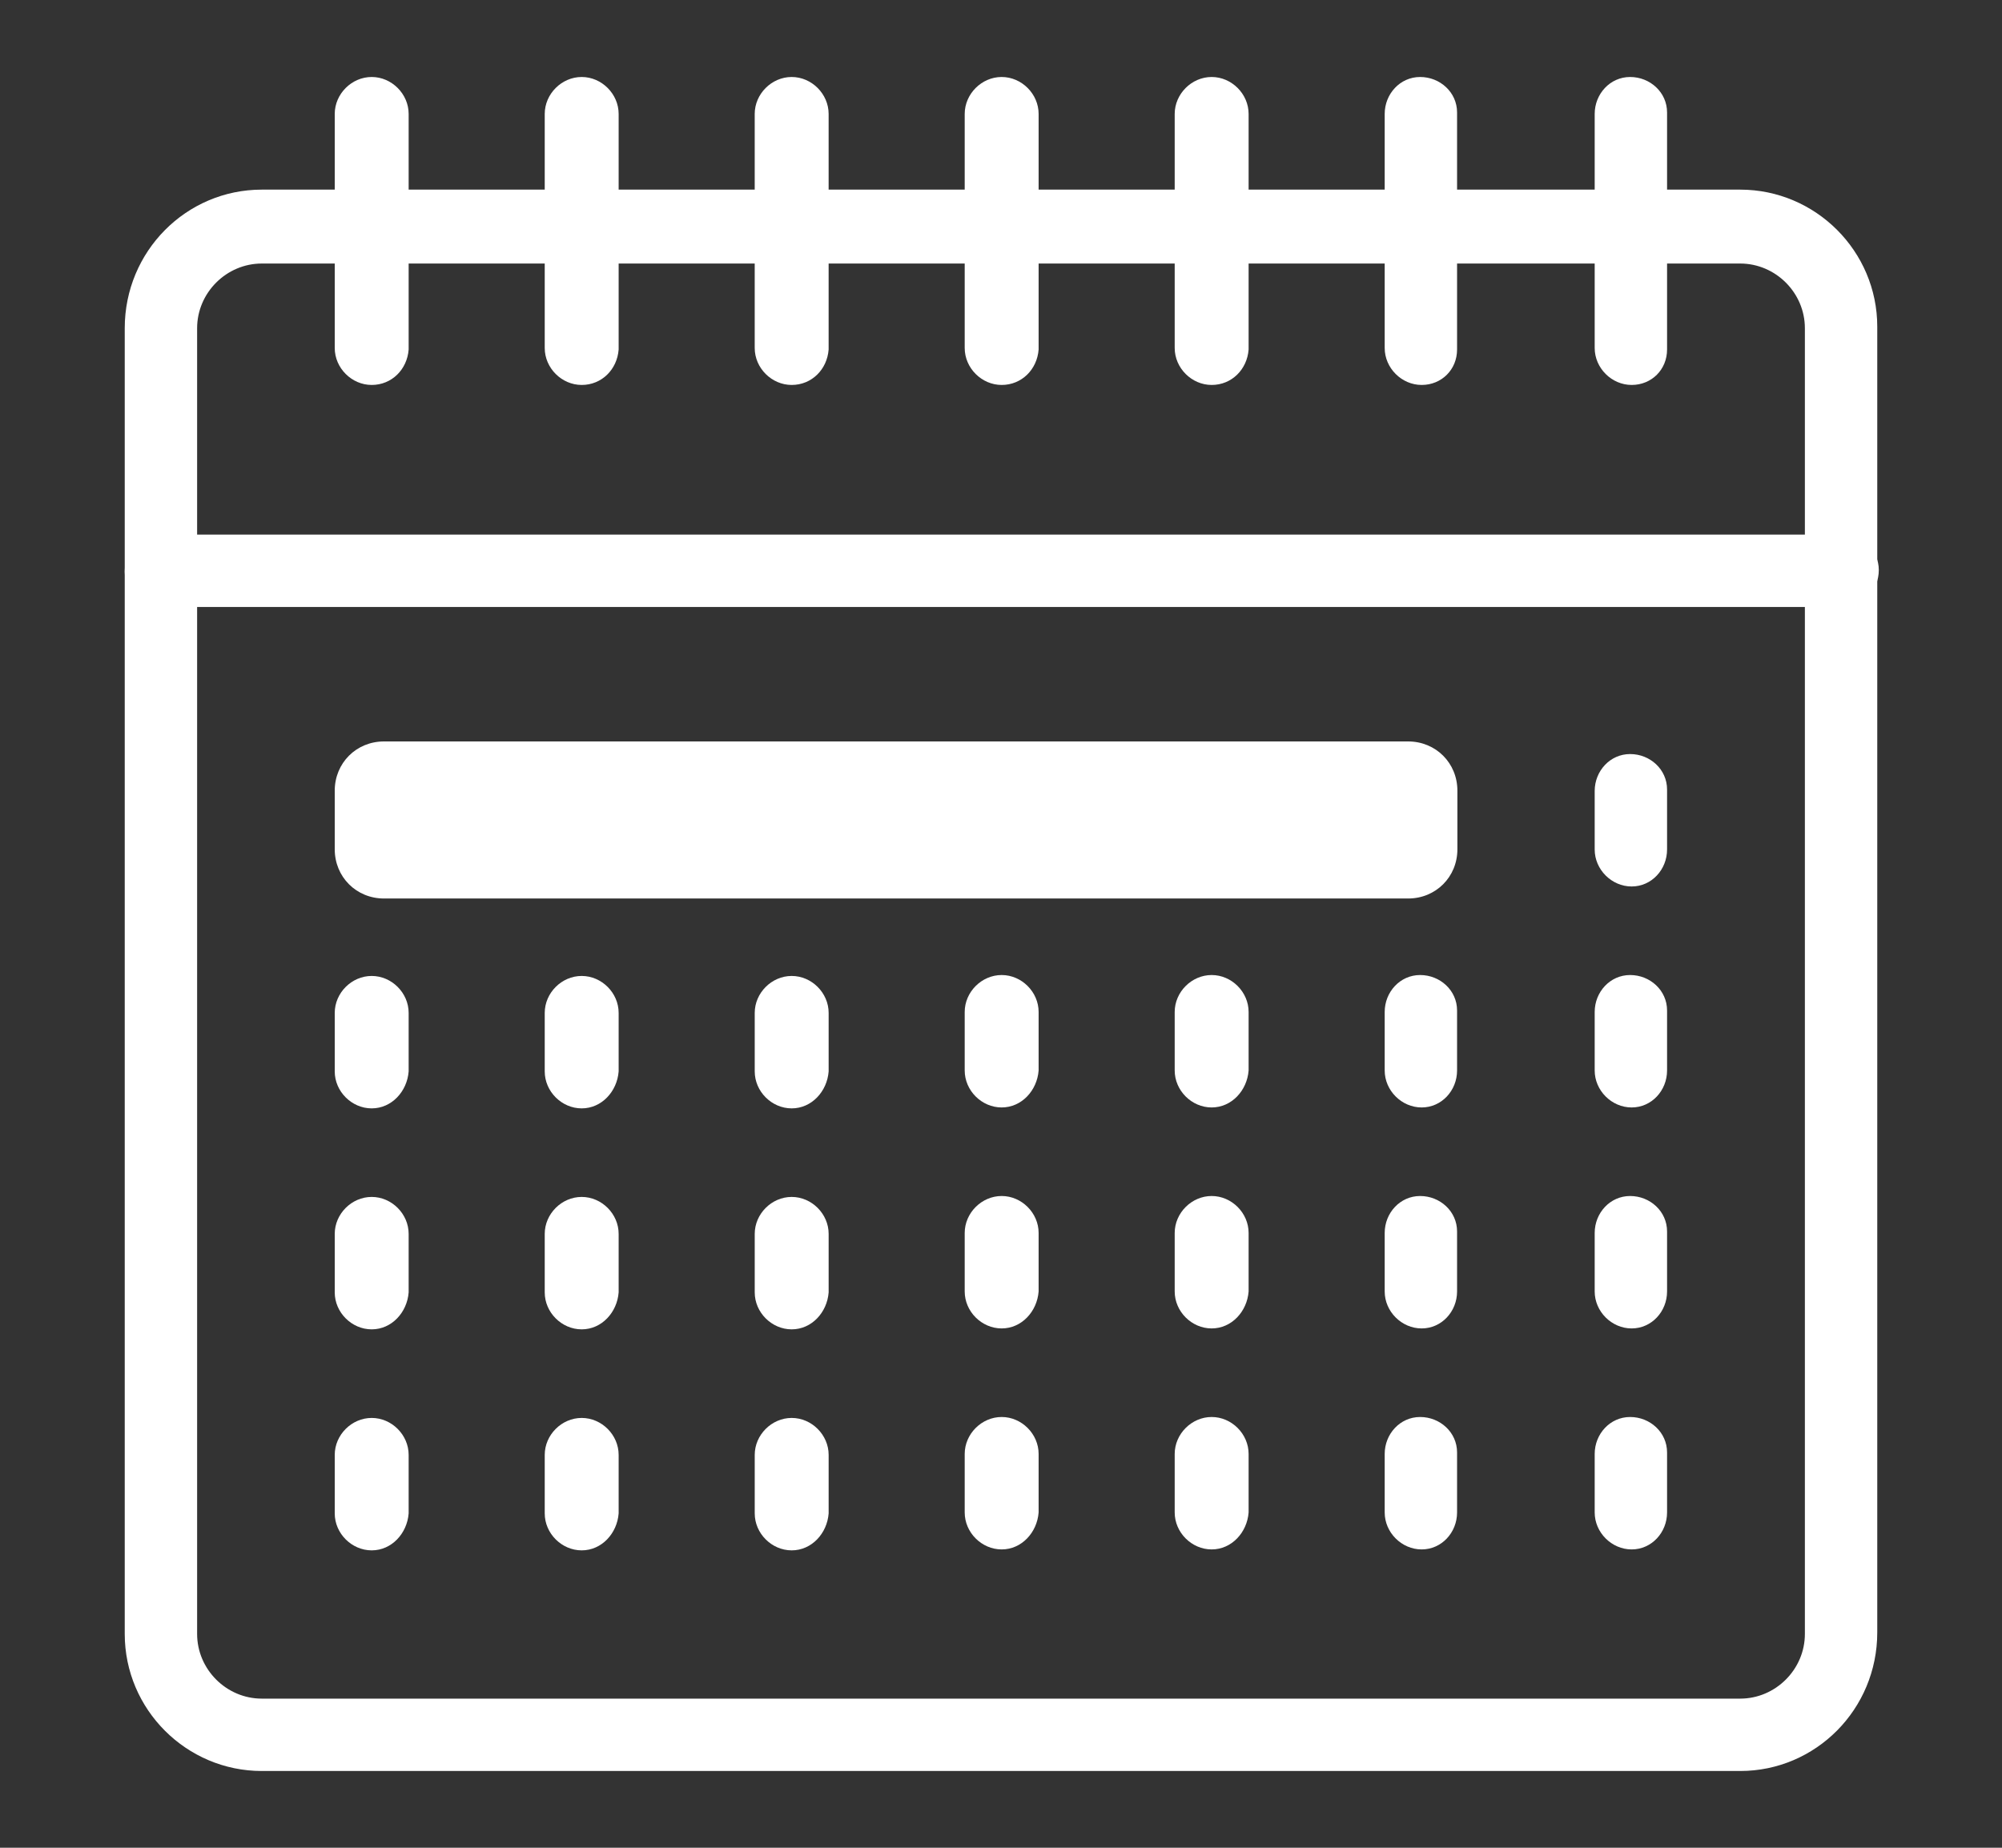 <?xml version="1.0" encoding="utf-8"?>
<!-- Generator: Adobe Illustrator 24.0.2, SVG Export Plug-In . SVG Version: 6.00 Build 0)  -->
<svg version="1.1" id="Layer_1" xmlns="http://www.w3.org/2000/svg" xmlns:xlink="http://www.w3.org/1999/xlink" x="0px" y="0px"
	 viewBox="0 0 130 120" style="enable-background:new 0 0 130 120;" xml:space="preserve">
<rect x="0" y="0" width="130" height="120" fill="#333333" stroke="none"/>
<style type="text/css">
	.st0{fill:#FFFFFF;}
</style>
<g id="Group_2777" transform="translate(-5214.552 -745.014)">
	<g id="Group_2626" transform="translate(5214.552 752.329)">
		<path id="Path_1889" class="st0" d="M113,107.7H17c-4.9,0-8.9-4-8.9-8.9V14C8.1,9,12.1,5,17,5H113c4.9,0,8.9,4,8.9,8.9v84.8
			C121.9,103.7,117.9,107.7,113,107.7z M17,9.8c-2.3,0-4.2,1.9-4.2,4.2v84.8c0,2.3,1.9,4.2,4.2,4.2H113c2.3,0,4.2-1.9,4.2-4.2V14
			c0-2.3-1.9-4.2-4.2-4.2H17z"/>
	</g>
	<g id="Group_2627" transform="translate(5228.188 745.014)">
		<path id="Path_1890" class="st0" d="M10.5,25c-1.3,0-2.4-1.1-2.4-2.4V7.4C8.1,6.1,9.2,5,10.5,5s2.4,1.1,2.4,2.4v15.3
			C12.8,24,11.8,25,10.5,25z"/>
	</g>
	<g id="Group_2628" transform="translate(5241.824 745.014)">
		<path id="Path_1891" class="st0" d="M10.5,25c-1.3,0-2.4-1.1-2.4-2.4V7.4C8.1,6.1,9.2,5,10.5,5c1.3,0,2.4,1.1,2.4,2.4v15.3
			C12.8,24,11.8,25,10.5,25z"/>
	</g>
	<g id="Group_2629" transform="translate(5255.459 745.014)">
		<path id="Path_1892" class="st0" d="M10.5,25c-1.3,0-2.4-1.1-2.4-2.4V7.4C8.1,6.1,9.2,5,10.5,5s2.4,1.1,2.4,2.4v15.3
			C12.8,24,11.8,25,10.5,25z"/>
	</g>
	<g id="Group_2630" transform="translate(5282.731 745.014)">
		<path id="Path_1893" class="st0" d="M10.5,25c-1.3,0-2.4-1.1-2.4-2.4V7.4C8.1,6.1,9.2,5,10.5,5s2.4,1.1,2.4,2.4v15.3
			C12.8,24,11.8,25,10.5,25z"/>
	</g>
	<g id="Group_2631" transform="translate(5310.003 745.014)">
		<path id="Path_1894" class="st0" d="M10.5,25c-1.3,0-2.4-1.1-2.4-2.4l0,0V7.4c0-1.3,1-2.4,2.3-2.4c1.3,0,2.4,1,2.4,2.3
			c0,0,0,0.1,0,0.1v15.3C12.8,24,11.8,25,10.5,25L10.5,25z"/>
	</g>
	<g id="Group_2632" transform="translate(5296.367 745.014)">
		<path id="Path_1895" class="st0" d="M10.5,25c-1.3,0-2.4-1.1-2.4-2.4l0,0V7.4c0-1.3,1-2.4,2.3-2.4c1.3,0,2.4,1,2.4,2.3
			c0,0,0,0.1,0,0.1v15.3C12.8,24,11.8,25,10.5,25z"/>
	</g>
	<g id="Group_2633" transform="translate(5269.095 745.014)">
		<path id="Path_1896" class="st0" d="M10.5,25c-1.3,0-2.4-1.1-2.4-2.4V7.4C8.1,6.1,9.2,5,10.5,5c1.3,0,2.4,1.1,2.4,2.4v15.3
			C12.8,24,11.8,25,10.5,25z"/>
	</g>
	<g id="Group_2635" transform="translate(5310.003 788.985)">
		<path id="Path_1898" class="st0" d="M10.5,13.6c-1.3,0-2.4-1.1-2.4-2.4l0,0V7.4c0-1.3,1-2.4,2.3-2.4c1.3,0,2.4,1,2.4,2.3
			c0,0,0,0.1,0,0.1v3.8C12.8,12.5,11.8,13.6,10.5,13.6z"/>
	</g>
	<g id="Group_2636" transform="translate(5228.188 788.166)">
		<path id="Path_1899" class="st0" d="M77.8,5H11.3C9.5,5,8.1,6.4,8.1,8.2V12c0,1.8,1.4,3.2,3.2,3.2h66.5c1.8,0,3.2-1.4,3.2-3.2V8.2
			C81,6.4,79.6,5,77.8,5z"/>
	</g>
	<g id="Group_2644" transform="translate(5228.188 803.336)">
		<g id="Group_2637" transform="translate(0 0.06)">
			<path id="Path_1900" class="st0" d="M10.5,13.6c-1.3,0-2.4-1.1-2.4-2.4V7.4C8.1,6.1,9.2,5,10.5,5s2.4,1.1,2.4,2.4v3.8
				C12.8,12.5,11.8,13.6,10.5,13.6L10.5,13.6z"/>
		</g>
		<g id="Group_2638" transform="translate(13.636 0.06)">
			<path id="Path_1901" class="st0" d="M10.5,13.6c-1.3,0-2.4-1.1-2.4-2.4V7.4C8.1,6.1,9.2,5,10.5,5c1.3,0,2.4,1.1,2.4,2.4v3.8
				C12.8,12.5,11.8,13.6,10.5,13.6L10.5,13.6z"/>
		</g>
		<g id="Group_2639" transform="translate(27.272 0.06)">
			<path id="Path_1902" class="st0" d="M10.5,13.6c-1.3,0-2.4-1.1-2.4-2.4V7.4C8.1,6.1,9.2,5,10.5,5s2.4,1.1,2.4,2.4v3.8
				C12.8,12.5,11.8,13.6,10.5,13.6L10.5,13.6z"/>
		</g>
		<g id="Group_2640" transform="translate(40.907)">
			<path id="Path_1903" class="st0" d="M10.5,13.6c-1.3,0-2.4-1.1-2.4-2.4V7.4C8.1,6.1,9.2,5,10.5,5c1.3,0,2.4,1.1,2.4,2.4l0,0v3.8
				C12.8,12.5,11.8,13.6,10.5,13.6L10.5,13.6z"/>
		</g>
		<g id="Group_2641" transform="translate(54.543)">
			<path id="Path_1904" class="st0" d="M10.5,13.6c-1.3,0-2.4-1.1-2.4-2.4V7.4C8.1,6.1,9.2,5,10.5,5s2.4,1.1,2.4,2.4l0,0v3.8
				C12.8,12.5,11.8,13.6,10.5,13.6L10.5,13.6z"/>
		</g>
		<g id="Group_2642" transform="translate(68.179)">
			<path id="Path_1905" class="st0" d="M10.5,13.6c-1.3,0-2.4-1.1-2.4-2.4l0,0V7.4c0-1.3,1-2.4,2.3-2.4c1.3,0,2.4,1,2.4,2.3
				c0,0,0,0.1,0,0.1v3.8C12.8,12.5,11.8,13.6,10.5,13.6L10.5,13.6z"/>
		</g>
		<g id="Group_2643" transform="translate(81.815)">
			<path id="Path_1906" class="st0" d="M10.5,13.6c-1.3,0-2.4-1.1-2.4-2.4l0,0V7.4c0-1.3,1-2.4,2.3-2.4c1.3,0,2.4,1,2.4,2.3
				c0,0,0,0.1,0,0.1v3.8C12.8,12.5,11.8,13.6,10.5,13.6L10.5,13.6z"/>
		</g>
	</g>
	<g id="Group_2652" transform="translate(5228.188 817.687)">
		<g id="Group_2645" transform="translate(0 0.06)">
			<path id="Path_1907" class="st0" d="M10.5,13.6c-1.3,0-2.4-1.1-2.4-2.4V7.4C8.1,6.1,9.2,5,10.5,5s2.4,1.1,2.4,2.4v3.8
				C12.8,12.5,11.8,13.6,10.5,13.6L10.5,13.6z"/>
		</g>
		<g id="Group_2646" transform="translate(13.636 0.06)">
			<path id="Path_1908" class="st0" d="M10.5,13.6c-1.3,0-2.4-1.1-2.4-2.4V7.4C8.1,6.1,9.2,5,10.5,5c1.3,0,2.4,1.1,2.4,2.4v3.8
				C12.8,12.5,11.8,13.6,10.5,13.6L10.5,13.6z"/>
		</g>
		<g id="Group_2647" transform="translate(27.272 0.06)">
			<path id="Path_1909" class="st0" d="M10.5,13.6c-1.3,0-2.4-1.1-2.4-2.4V7.4C8.1,6.1,9.2,5,10.5,5s2.4,1.1,2.4,2.4v3.8
				C12.8,12.5,11.8,13.6,10.5,13.6L10.5,13.6z"/>
		</g>
		<g id="Group_2648" transform="translate(40.907 0)">
			<path id="Path_1910" class="st0" d="M10.5,13.6c-1.3,0-2.4-1.1-2.4-2.4V7.4C8.1,6.1,9.2,5,10.5,5c1.3,0,2.4,1.1,2.4,2.4l0,0v3.8
				C12.8,12.5,11.8,13.6,10.5,13.6z"/>
		</g>
		<g id="Group_2649" transform="translate(54.543 0)">
			<path id="Path_1911" class="st0" d="M10.5,13.6c-1.3,0-2.4-1.1-2.4-2.4V7.4C8.1,6.1,9.2,5,10.5,5s2.4,1.1,2.4,2.4l0,0v3.8
				C12.8,12.5,11.8,13.6,10.5,13.6z"/>
		</g>
		<g id="Group_2650" transform="translate(68.179 0)">
			<path id="Path_1912" class="st0" d="M10.5,13.6c-1.3,0-2.4-1.1-2.4-2.4l0,0V7.4c0-1.3,1-2.4,2.3-2.4c1.3,0,2.4,1,2.4,2.3
				c0,0,0,0.1,0,0.1v3.8C12.8,12.5,11.8,13.6,10.5,13.6z"/>
		</g>
		<g id="Group_2651" transform="translate(81.815 0)">
			<path id="Path_1913" class="st0" d="M10.5,13.6c-1.3,0-2.4-1.1-2.4-2.4l0,0V7.4c0-1.3,1-2.4,2.3-2.4c1.3,0,2.4,1,2.4,2.3
				c0,0,0,0.1,0,0.1v3.8C12.8,12.5,11.8,13.6,10.5,13.6L10.5,13.6z"/>
		</g>
	</g>
	<g id="Group_2660" transform="translate(5228.188 832.039)">
		<g id="Group_2653" transform="translate(0 0.061)">
			<path id="Path_1914" class="st0" d="M10.5,13.6c-1.3,0-2.4-1.1-2.4-2.4V7.4C8.1,6.1,9.2,5,10.5,5s2.4,1.1,2.4,2.4v3.8
				C12.8,12.5,11.8,13.6,10.5,13.6L10.5,13.6z"/>
		</g>
		<g id="Group_2654" transform="translate(13.636 0.061)">
			<path id="Path_1915" class="st0" d="M10.5,13.6c-1.3,0-2.4-1.1-2.4-2.4V7.4C8.1,6.1,9.2,5,10.5,5c1.3,0,2.4,1.1,2.4,2.4v3.8
				C12.8,12.5,11.8,13.6,10.5,13.6L10.5,13.6z"/>
		</g>
		<g id="Group_2655" transform="translate(27.272 0.061)">
			<path id="Path_1916" class="st0" d="M10.5,13.6c-1.3,0-2.4-1.1-2.4-2.4V7.4C8.1,6.1,9.2,5,10.5,5s2.4,1.1,2.4,2.4v3.8
				C12.8,12.5,11.8,13.6,10.5,13.6L10.5,13.6z"/>
		</g>
		<g id="Group_2656" transform="translate(40.907)">
			<path id="Path_1917" class="st0" d="M10.5,13.6c-1.3,0-2.4-1.1-2.4-2.4V7.4C8.1,6.1,9.2,5,10.5,5c1.3,0,2.4,1.1,2.4,2.4v3.8
				C12.8,12.5,11.8,13.6,10.5,13.6L10.5,13.6z"/>
		</g>
		<g id="Group_2657" transform="translate(54.543)">
			<path id="Path_1918" class="st0" d="M10.5,13.6c-1.3,0-2.4-1.1-2.4-2.4V7.4C8.1,6.1,9.2,5,10.5,5s2.4,1.1,2.4,2.4v3.8
				C12.8,12.5,11.8,13.6,10.5,13.6L10.5,13.6z"/>
		</g>
		<g id="Group_2658" transform="translate(68.179)">
			<path id="Path_1919" class="st0" d="M10.5,13.6c-1.3,0-2.4-1.1-2.4-2.4l0,0V7.4c0-1.3,1-2.4,2.3-2.4c1.3,0,2.4,1,2.4,2.3
				c0,0,0,0.1,0,0.1v3.8C12.8,12.5,11.8,13.6,10.5,13.6L10.5,13.6z"/>
		</g>
		<g id="Group_2659" transform="translate(81.815)">
			<path id="Path_1920" class="st0" d="M10.5,13.6c-1.3,0-2.4-1.1-2.4-2.4l0,0V7.4c0-1.3,1-2.4,2.3-2.4c1.3,0,2.4,1,2.4,2.3
				c0,0,0,0.1,0,0.1v3.8C12.8,12.5,11.8,13.6,10.5,13.6L10.5,13.6z"/>
		</g>
	</g>
	<g id="Group_2662" transform="translate(5214.552 774.633)">
		<path id="Path_1922" class="st0" d="M119.5,9.8H10.5c-1.3,0-2.4-1-2.4-2.3s1-2.4,2.3-2.4c0,0,0.1,0,0.1,0h109.1
			c1.3,0,2.4,1,2.4,2.3s-1,2.4-2.3,2.4C119.6,9.8,119.6,9.8,119.5,9.8z"/>
	</g>
</g>
</svg>
